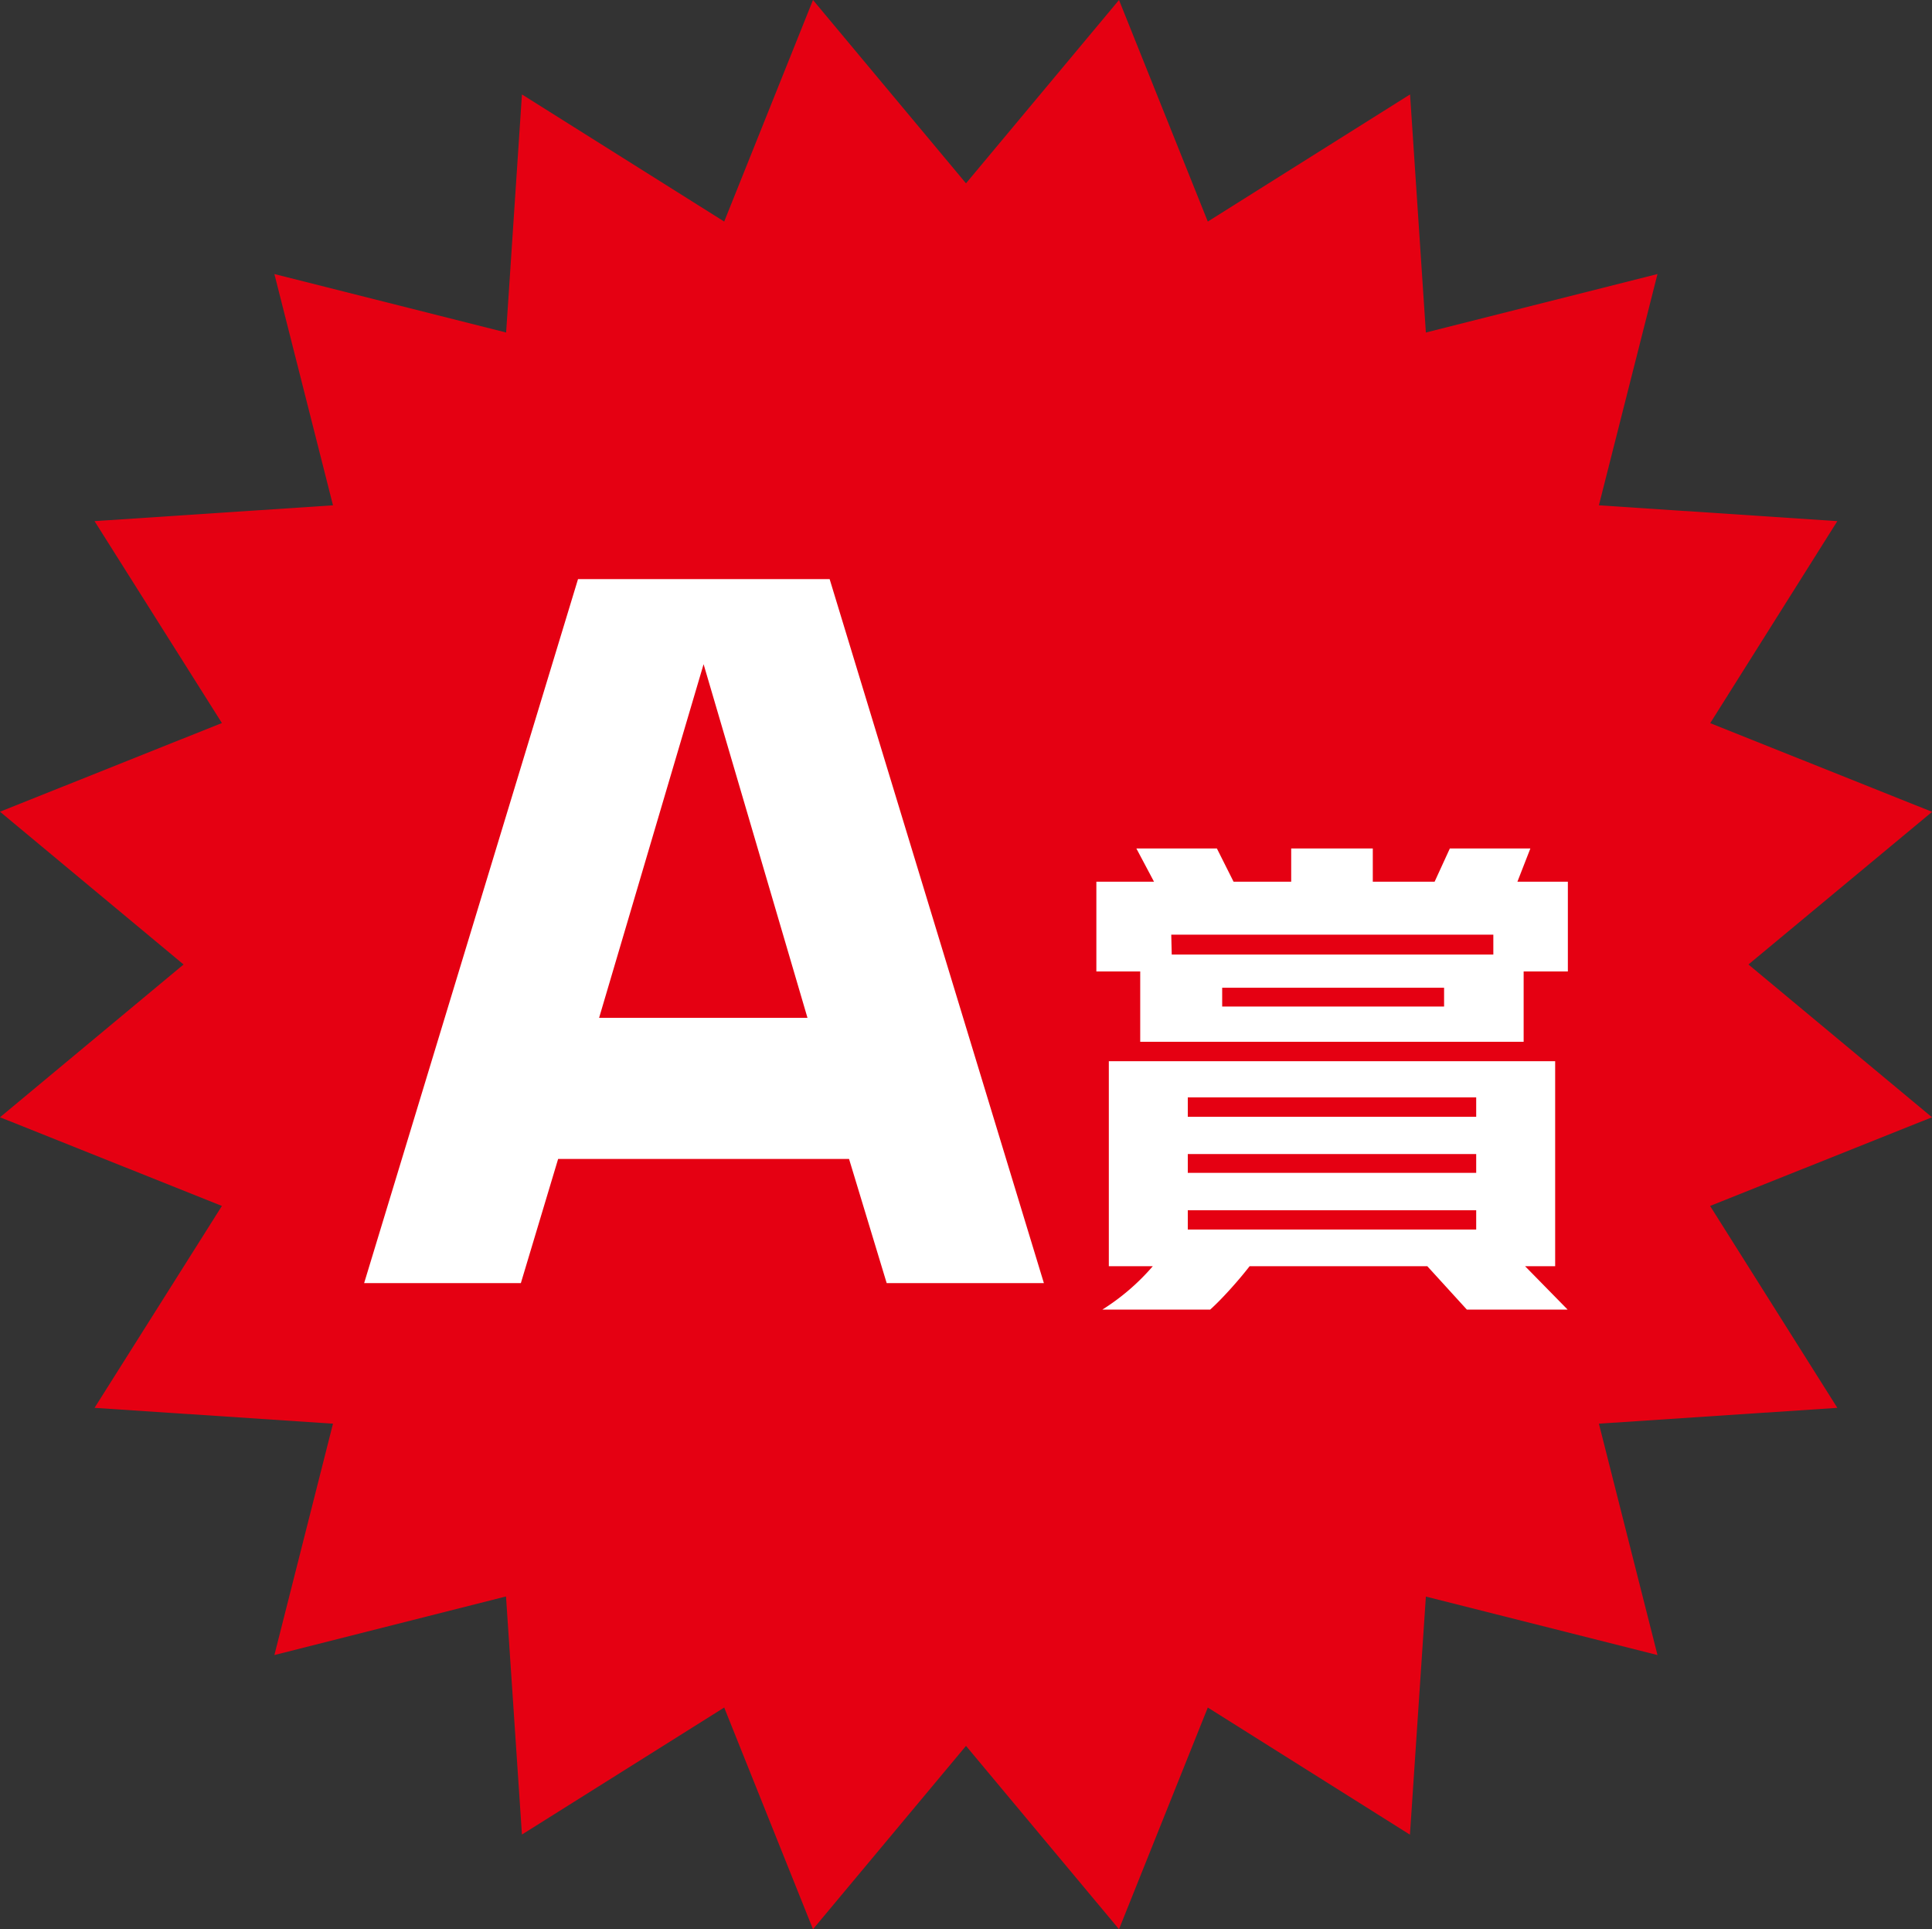 <svg xmlns="http://www.w3.org/2000/svg" width="161.24" height="160.98" viewBox="0 0 161.24 160.98"><rect x="0" y="0" width="161.24" height="160.98" fill="#333333" stroke="none"/><defs><style>.cls-1{fill:#e50012;}.cls-2{fill:#fff;}</style></defs><title>present-A_mark</title><g id="レイヤー_2" data-name="レイヤー 2"><g id="レイヤー_1-2" data-name="レイヤー 1"><path class="cls-1" d="M80.62,15.3,93.39,0l7.41,18.49L117.68,7.88,119,27.75l19.33-4.88-4.89,19.3,19.9,1.32L142.73,60.35l18.52,7.4L145.92,80.49l15.32,12.75-18.52,7.4,10.62,16.85-19.9,1.32,4.89,19.31L119,133.24l-1.33,19.87L100.8,142.5,93.39,161l-12.77-15.3L67.85,161,60.44,142.5,43.56,153.1l-1.33-19.87L22.9,138.12l4.89-19.31-19.9-1.32,10.63-16.85L0,93.24,15.32,80.49,0,67.74l18.52-7.4L7.89,43.49l19.9-1.32L22.9,22.87l19.34,4.88L43.56,7.88,60.44,18.49,67.85,0Z"/><path class="cls-2" d="M87.12,107.08H74L70.86,96.72H46.58l-3.11,10.36H30.39L48.24,48.33h21ZM67.39,84.94,58.72,55.43,50,84.94Z"/><path class="cls-2" d="M101.56,70.81l1.39,2.77h4.81V70.81h6.81v2.77h5.16L121,70.81h6.72l-1.08,2.77h4.21v7.49h-3.69v5.87h-32V81.07H91.5V73.58h4.81l-1.47-2.77Zm28.23,17.75v17.11h-2.51l3.55,3.62h-8.41l-3.3-3.62H104.29q-.78,1-1.69,2t-1.6,1.62H92a18.63,18.63,0,0,0,4.21-3.62H92.54V88.56Zm-32-8.9h26.84V78H97.75ZM99.13,93.2H123.2V91.58H99.13Zm0,4.68H123.2V96.31H99.13Zm0,4.73H123.2V101H99.13ZM102,84h18.52V82.43H102Z"/></g></g></svg>